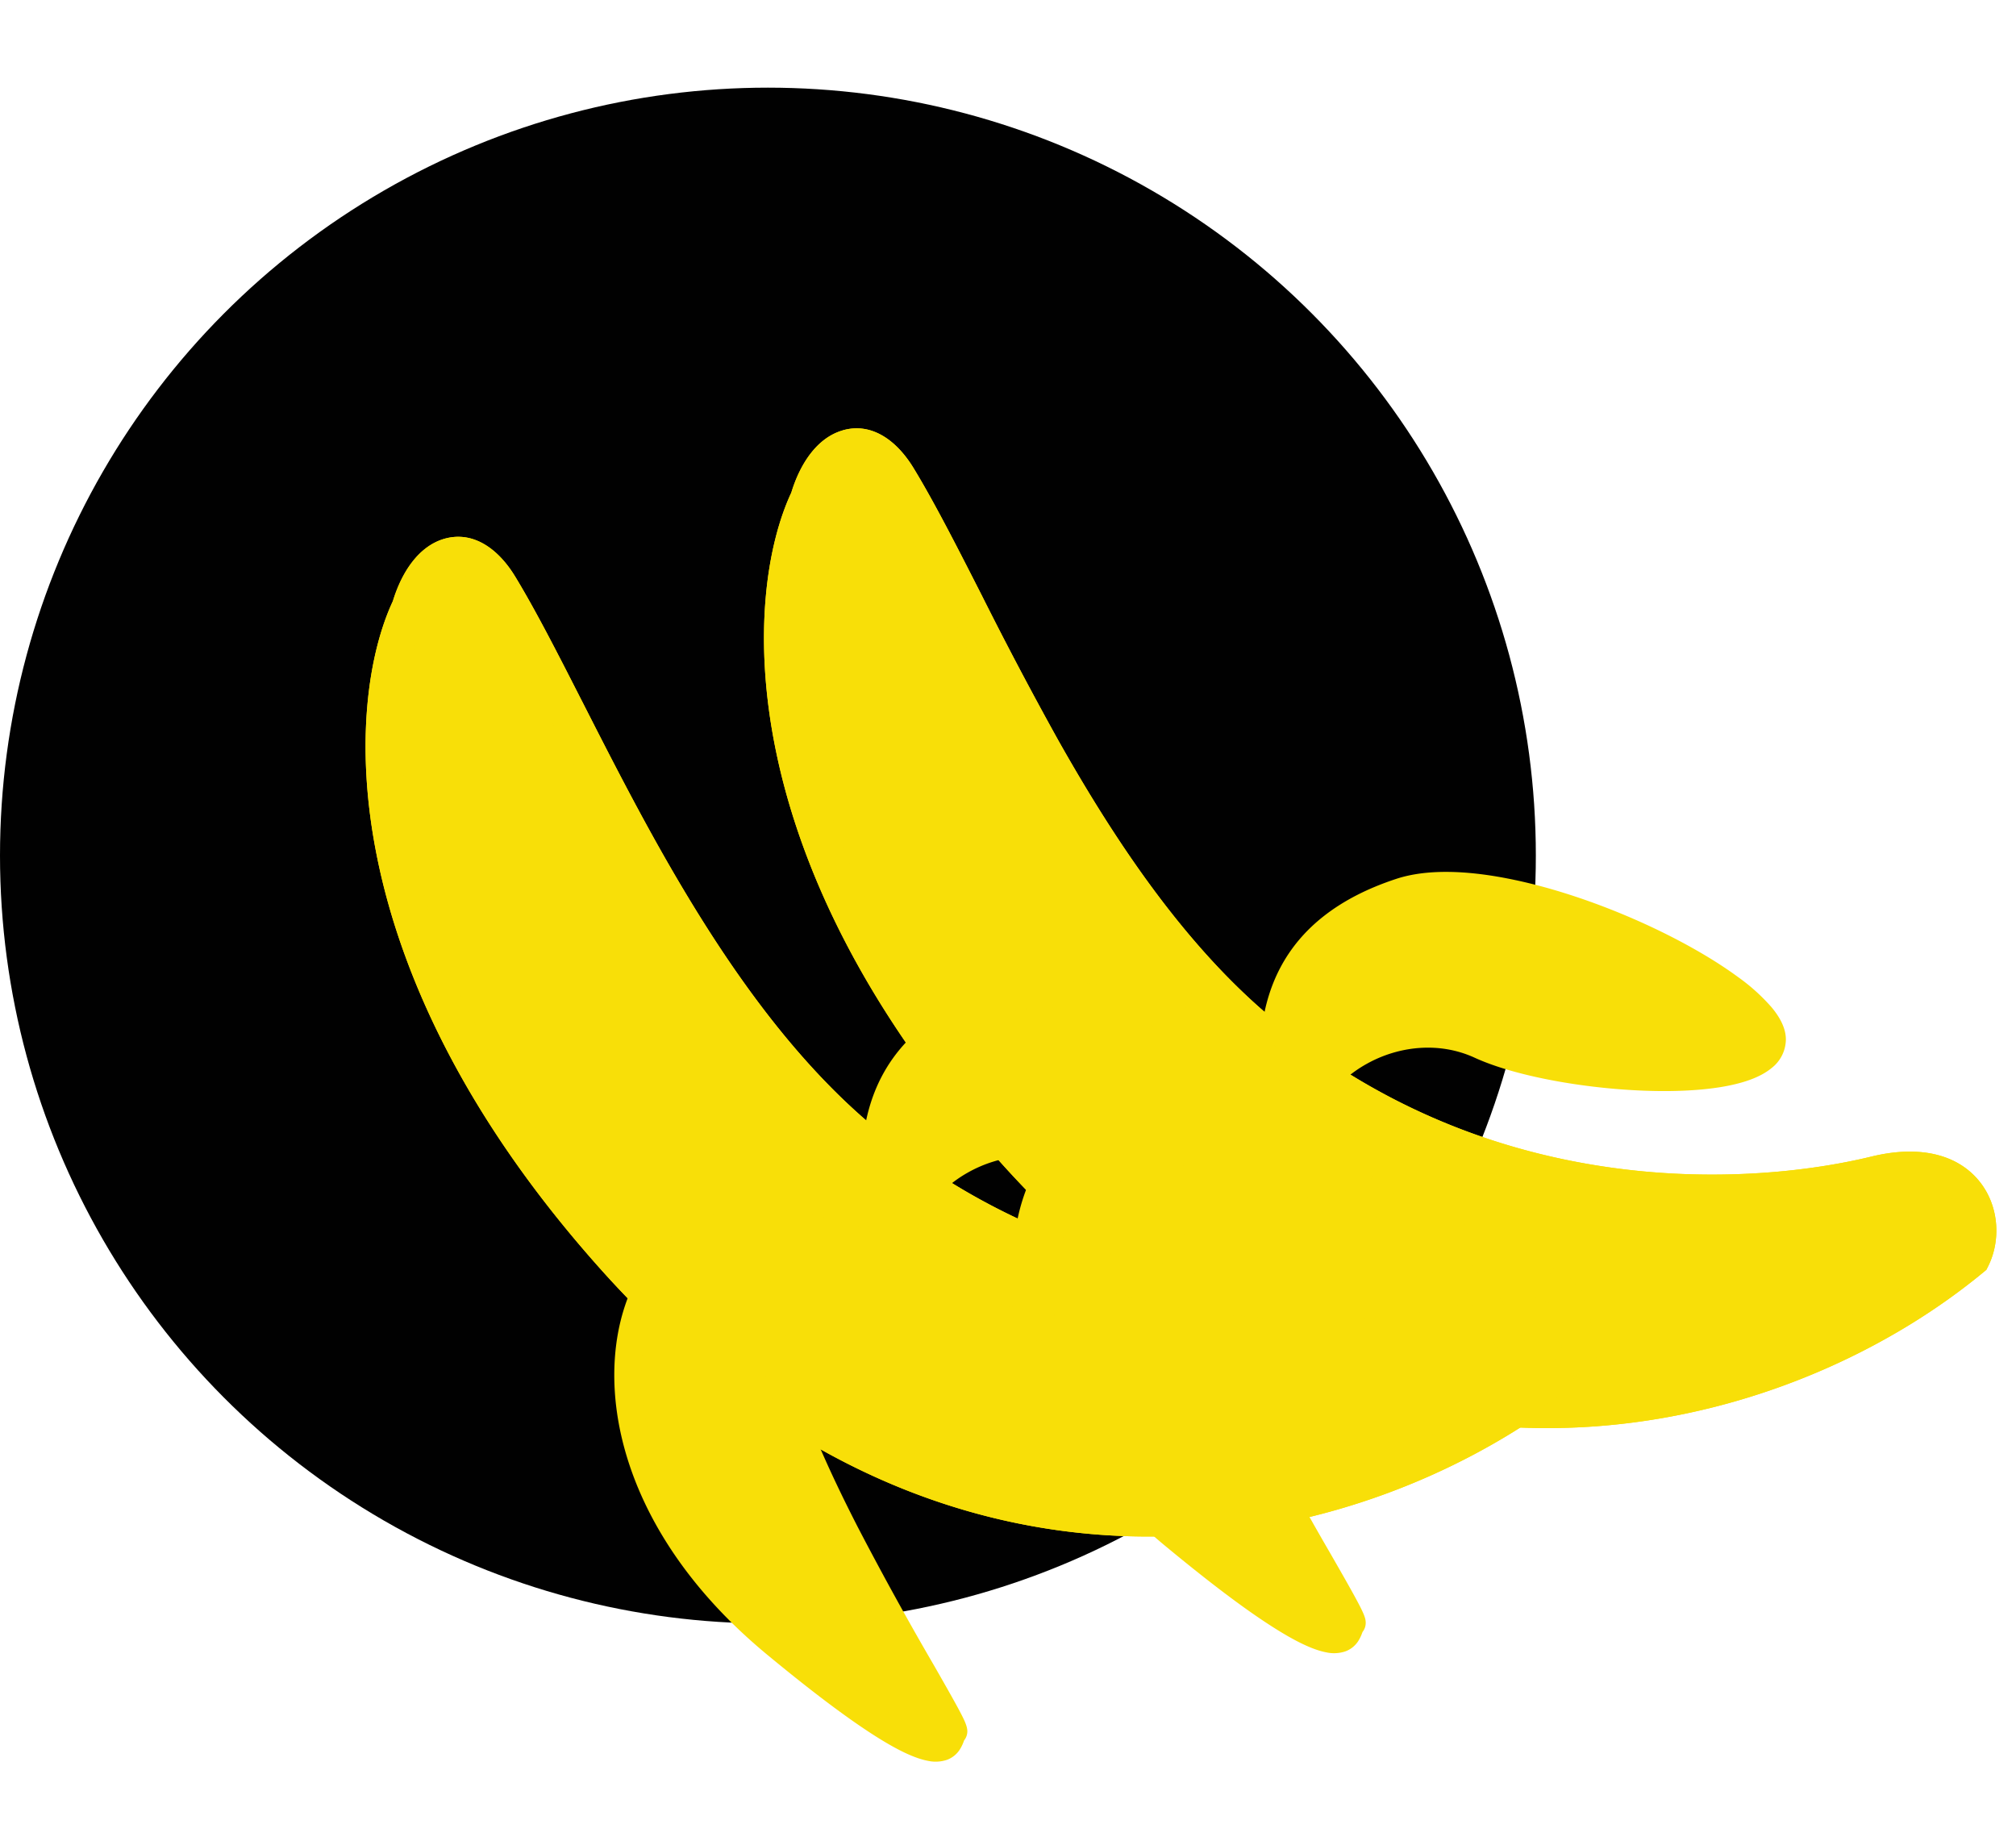 <svg width="46" height="42" fill="none" xmlns="http://www.w3.org/2000/svg"><circle cx="17.522" cy="19.522" r="17.522" fill="#010101"/><path fill-rule="evenodd" clip-rule="evenodd" d="M19.223 9.821c.644-.189 1.222.204 1.62.856.46.755.956 1.725 1.498 2.789l.055.108a88.032 88.032 0 0 0 1.755 3.325c1.343 2.382 2.96 4.78 4.997 6.437l.13.105-.527.648a15.155 15.155 0 0 1-.137-.111c-2.16-1.758-3.838-4.265-5.195-6.672-.656-1.164-1.24-2.314-1.77-3.352l-.056-.112c-.546-1.072-1.027-2.01-1.468-2.734-.317-.519-.567-.521-.668-.491-.164.048-.432.29-.607.885l-.01.032-.014.03c-.913 1.908-1.443 7.634 4.63 14.404a22.916 22.916 0 0 0 .726.772l-.6.582a22.18 22.18 0 0 1-.256-.264l.305-.286-.305.286a23.663 23.663 0 0 1-.498-.538c-6.214-6.926-5.85-12.979-4.773-15.278.206-.677.597-1.253 1.168-1.42Zm11.15 14.417.178.117c4.736 3.05 9.804 2.606 12.146 2.036 1.165-.284 2.016-.017 2.486.587.445.572.465 1.352.18 1.918l-.04.079-.068.056c-4.013 3.315-11.24 5.424-18.077 1.19h-.001a.155.155 0 0 1-.01-.006l-.003-.003-.006-.003a4.523 4.523 0 0 1-.077-.049l-.004-.002-.007-.005-.005-.003-.013-.01a.424.424 0 0 1-.009-.007l-.016-.013a.725.725 0 0 1-.037-.037.756.756 0 0 1-.101-.3c.092-.233.393-.387.486-.383a.748.748 0 0 1 .113.035.357.357 0 0 1 .035.019l.005.002.009.006.011.007a10.288 10.288 0 0 0 .045.028c6.43 4.002 13.231 2.069 17.053-1.041a1.02 1.02 0 0 0-.128-.97c-.207-.266-.672-.522-1.625-.29-2.472.602-7.803 1.073-12.8-2.145l.229-.348-.23.348c-.063-.04-.125-.081-.188-.123l.469-.69Z" fill="#F8DF08"/><path d="M23.141 26.245c-6.157-6.863-5.695-12.764-4.694-14.856.38-1.287 1.322-1.666 2.036-.495 1.804 2.956 4.201 9.348 8.397 12.764l.134.108 1.123.818.184.12c4.867 3.134 10.066 2.676 12.473 2.09 2.118-.515 2.633 1.046 2.193 1.92-3.922 3.24-10.992 5.29-17.665 1.107l-3.441-2.79a22.162 22.162 0 0 1-.74-.786Z" fill="#F8DF08"/><path fill-rule="evenodd" clip-rule="evenodd" d="M19.223 9.821c.644-.189 1.222.204 1.62.856.46.755.956 1.725 1.498 2.789l.055.108a88.032 88.032 0 0 0 1.755 3.325c1.343 2.382 2.96 4.78 4.997 6.437l.124.1 1.108.807.171.112c4.736 3.05 9.804 2.606 12.146 2.036 1.165-.284 2.016-.017 2.486.587.445.572.465 1.352.18 1.918l-.04.079-.068.056c-4.013 3.315-11.24 5.424-18.077 1.19h-.001a.155.155 0 0 1-.01-.006l-.003-.003-.006-.003a4.523 4.523 0 0 1-.077-.049l-.004-.002-.007-.005-.005-.003-.013-.01a.424.424 0 0 1-.009-.007l-.016-.013a.567.567 0 0 1-.017-.016l-3.412-2.766-.017-.016a22.18 22.18 0 0 1-.753-.802c-6.214-6.926-5.85-12.979-4.773-15.278.206-.677.597-1.253 1.168-1.42Zm8.369 19.675-.023-.014-3.403-2.758a21.788 21.788 0 0 1-.71-.756c-6.073-6.77-5.543-12.496-4.63-14.404l.014-.03.01-.032c.175-.596.443-.837.607-.885.101-.03.351-.028.668.491.441.723.922 1.662 1.468 2.734l.057.112c.528 1.038 1.113 2.188 1.77 3.352 1.355 2.407 3.034 4.914 5.194 6.672l.137.11.007.006 1.138.83.008.004c.063.042.125.083.188.123 4.998 3.218 10.329 2.747 12.801 2.145.953-.232 1.418.024 1.625.29.215.276.246.67.128.97-3.822 3.11-10.623 5.043-17.053 1.04h-.001Z" fill="#F8DF08"/><path d="m44.17 29.322-1.35-2.445c.61-.149 1.907-.23 2.204.637.297.866-.446 1.566-.854 1.808Z" fill="#F8DF08"/><path fill-rule="evenodd" clip-rule="evenodd" d="M42.535 26.751a.316.316 0 0 1 .213-.177 3.63 3.63 0 0 1 1.345-.067c.487.077 1.027.313 1.23.905.187.545.041 1.035-.194 1.404a2.5 2.5 0 0 1-.797.771.317.317 0 0 1-.436-.116l-1.35-2.445a.308.308 0 0 1-.011-.275Zm.774.358.966 1.75c.114-.102.23-.228.323-.373.164-.257.24-.55.13-.872-.094-.275-.35-.431-.738-.493a2.728 2.728 0 0 0-.68-.012Z" fill="#F8DF08"/><path d="M31.96 20.35c-2.497.82-3.147 2.579-2.812 4.844.057.385.215.72.44 1.012.06-1.882 2.373-3.19 4.194-2.354 1.822.837 6.645 1.156 6.656-.126.011-1.283-5.982-4.197-8.479-3.376Z" fill="#F8DF08"/><path fill-rule="evenodd" clip-rule="evenodd" d="M34.274 20.655c-.895-.174-1.673-.19-2.22-.01-1.189.39-1.9.99-2.286 1.727-.391.745-.474 1.677-.312 2.774.006.038.012.075.02.111.27-.646.78-1.174 1.392-1.519.889-.5 2.03-.635 3.045-.169.855.393 2.467.68 3.88.703.705.012 1.33-.042 1.768-.167.22-.063.37-.137.46-.21.081-.068.1-.122.1-.171 0-.049-.034-.163-.187-.347a3.806 3.806 0 0 0-.656-.586c-.576-.423-1.38-.871-2.27-1.258-.888-.386-1.849-.705-2.734-.878Zm-4.367 5.447c.066-.764.565-1.427 1.27-1.823.737-.415 1.663-.515 2.47-.145.965.444 2.675.736 4.132.76.73.012 1.427-.042 1.953-.192.262-.074.505-.179.689-.33a.836.836 0 0 0 .328-.646c.003-.272-.148-.53-.33-.747a4.411 4.411 0 0 0-.765-.688c-.623-.458-1.47-.928-2.39-1.328-.92-.4-1.926-.735-2.866-.918-.93-.182-1.838-.222-2.54.009-1.306.43-2.169 1.12-2.648 2.033-.474.905-.549 1.985-.376 3.153.066.443.248.827.502 1.155.466.6 1.17 1.012 1.86 1.286a7.57 7.57 0 0 0 1.903.476.315.315 0 0 0 .348-.275.31.31 0 0 0-.277-.343 6.94 6.94 0 0 1-1.738-.436c-.598-.238-1.154-.568-1.525-1.001Z" fill="#F8DF08"/><path d="M24.594 25.983c1.37-1.102 3.922-.28 5.026.27-.201-.089-1.426-.541-2.647.644-1.6 1.554 4.052 10 3.872 10.15-.179.15.14 1.459-4.046-2.002-4.185-3.46-3.92-7.685-2.205-9.062Z" fill="#F8DF08"/><path fill-rule="evenodd" clip-rule="evenodd" d="M27.252 25.188a8.818 8.818 0 0 1 2.509.784.309.309 0 0 1 .141.41.317.317 0 0 1-.412.152c-.15-.065-1.213-.473-2.299.582-.112.109-.192.31-.191.652 0 .338.08.764.228 1.257.294.985.834 2.17 1.427 3.329a75.615 75.615 0 0 0 1.708 3.105l.024.042c.229.399.422.736.553.98.068.125.124.233.16.315.018.04.036.086.048.13.006.02.014.058.014.103a.33.33 0 0 1-.072.208l-.006.015-.003.008a.924.924 0 0 1-.095.194.589.589 0 0 1-.29.227.817.817 0 0 1-.432.022c-.296-.055-.697-.24-1.265-.606-.577-.37-1.352-.946-2.403-1.816-2.144-1.772-3.17-3.76-3.424-5.505-.253-1.732.254-3.258 1.223-4.037.79-.634 1.882-.691 2.857-.55Zm-.093.616c-.92-.132-1.788-.05-2.37.417-.744.598-1.227 1.873-.995 3.463.23 1.575 1.165 3.431 3.206 5.12 1.042.86 1.796 1.419 2.343 1.771.555.357.87.485 1.04.517a.337.337 0 0 0 .087.007.752.752 0 0 0 .027-.065v-.002a.955.955 0 0 1 .01-.023 5.535 5.535 0 0 0-.12-.233c-.129-.237-.319-.568-.55-.972l-.021-.036a76.162 76.162 0 0 1-1.722-3.13c-.597-1.167-1.159-2.394-1.469-3.434-.155-.52-.252-1.01-.253-1.431-.002-.418.092-.82.38-1.1a3.2 3.2 0 0 1 1.12-.727 7.113 7.113 0 0 0-.713-.142Z" fill="#F8DF08"/><path fill-rule="evenodd" clip-rule="evenodd" d="M10.132 12.296c.644-.189 1.223.204 1.62.855.46.756.956 1.725 1.498 2.79l.055.107c.53 1.041 1.108 2.177 1.755 3.326 1.343 2.382 2.96 4.779 4.997 6.437l.13.105-.527.647a17.101 17.101 0 0 1-.137-.11c-2.16-1.758-3.838-4.265-5.194-6.672a88.721 88.721 0 0 1-1.77-3.352c-.02-.037-.038-.075-.057-.112-.546-1.073-1.027-2.011-1.468-2.734-.316-.519-.566-.521-.667-.492-.165.049-.432.29-.608.886l-.01.032-.014.03c-.912 1.908-1.443 7.634 4.63 14.403a22.686 22.686 0 0 0 .726.773l-.6.581a22.18 22.18 0 0 1-.256-.263l.305-.286-.305.286a23.45 23.45 0 0 1-.498-.538c-6.213-6.927-5.85-12.98-4.773-15.278.206-.677.597-1.253 1.168-1.421Zm11.15 14.417.178.117c4.737 3.049 9.804 2.605 12.146 2.035 1.165-.283 2.016-.016 2.486.588.445.571.465 1.352.18 1.918l-.04.078-.068.056c-4.013 3.315-11.24 5.424-18.076 1.19h-.002l-.009-.005-.004-.003-.006-.003a7.18 7.18 0 0 1-.04-.025l-.037-.024-.004-.002a.94.94 0 0 0-.006-.005l-.005-.003a.446.446 0 0 1-.023-.017c-.003-.003-.01-.01-.016-.013a.728.728 0 0 1-.037-.038.753.753 0 0 1-.1-.3c.091-.232.393-.387.485-.382a.768.768 0 0 1 .113.035.483.483 0 0 1 .035.018l.005.003.01.006.01.007.044.027c6.431 4.003 13.232 2.07 17.054-1.04a1.02 1.02 0 0 0-.127-.97c-.208-.266-.673-.522-1.626-.29-2.472.602-7.802 1.073-12.8-2.145l.229-.348-.23.348c-.063-.04-.125-.082-.188-.123l.469-.69Z" fill="#F8DF08"/><path d="M14.05 28.72c-6.157-6.864-5.695-12.764-4.695-14.856.38-1.287 1.323-1.666 2.037-.496 1.804 2.957 4.2 9.349 8.397 12.765l.134.108 1.123.818.184.12c4.867 3.133 10.066 2.676 12.473 2.09 2.118-.515 2.633 1.046 2.193 1.92-3.923 3.24-10.992 5.29-17.665 1.106l-3.441-2.789a22.162 22.162 0 0 1-.74-.786Z" fill="#F8DF08"/><path fill-rule="evenodd" clip-rule="evenodd" d="M10.132 12.296c.644-.189 1.223.204 1.62.855.46.756.956 1.725 1.498 2.79l.055.107c.53 1.041 1.108 2.177 1.755 3.326 1.343 2.382 2.96 4.779 4.997 6.437l.124.1 1.108.807.171.112c4.737 3.049 9.804 2.605 12.146 2.035 1.165-.283 2.016-.016 2.486.588.445.571.465 1.352.18 1.918l-.04.078-.068.056c-4.013 3.315-11.24 5.424-18.076 1.19h-.002l-.009-.005-.004-.003-.006-.003a7.18 7.18 0 0 1-.04-.025l-.037-.024-.004-.002a.94.94 0 0 0-.006-.005l-.005-.003a.446.446 0 0 1-.023-.017c-.003-.003-.01-.01-.016-.013a.586.586 0 0 1-.016-.017l-3.413-2.765-.016-.017a22.18 22.18 0 0 1-.754-.801c-6.213-6.927-5.85-12.98-4.773-15.278.206-.677.597-1.253 1.168-1.421Zm8.369 19.675-.022-.014-3.404-2.758a21.788 21.788 0 0 1-.71-.757c-6.073-6.77-5.542-12.495-4.63-14.403l.014-.03.01-.032c.176-.596.443-.838.608-.886.1-.03.35-.027.667.492.441.723.922 1.661 1.468 2.734l.057.112a88.721 88.721 0 0 0 1.77 3.352c1.356 2.407 3.034 4.914 5.194 6.672l.137.11.008.006 1.137.829.008.005.188.123C26 30.744 31.33 30.273 33.802 29.67c.953-.232 1.418.024 1.626.29.214.276.245.67.127.97-3.822 3.11-10.623 5.043-17.053 1.04H18.5Z" fill="#F8DF08"/><path d="m35.079 31.796-1.35-2.444c.61-.15 1.907-.23 2.204.636.297.867-.446 1.566-.854 1.808Z" fill="#F8DF08"/><path fill-rule="evenodd" clip-rule="evenodd" d="M33.443 29.226a.316.316 0 0 1 .214-.177 3.633 3.633 0 0 1 1.345-.068c.487.078 1.027.314 1.23.905.187.545.04 1.035-.194 1.405a2.5 2.5 0 0 1-.797.771.317.317 0 0 1-.436-.116l-1.35-2.445a.308.308 0 0 1-.012-.275Zm.775.358.966 1.75a1.8 1.8 0 0 0 .323-.373c.163-.258.24-.551.13-.872-.094-.275-.35-.432-.738-.493a2.728 2.728 0 0 0-.68-.012Z" fill="#F8DF08"/><path d="M22.869 22.825c-2.497.82-3.147 2.579-2.812 4.843.058.386.216.721.441 1.012.06-1.882 2.372-3.19 4.194-2.353 1.82.837 6.644 1.156 6.655-.127.011-1.282-5.982-4.196-8.478-3.375Z" fill="#F8DF08"/><path fill-rule="evenodd" clip-rule="evenodd" d="M25.183 23.13c-.895-.174-1.673-.19-2.22-.011-1.189.39-1.9.99-2.286 1.727-.39.746-.474 1.678-.312 2.775l.02.111c.27-.646.78-1.174 1.392-1.519.889-.5 2.03-.636 3.045-.17.855.394 2.468.68 3.88.704.705.011 1.33-.043 1.768-.168.22-.063.37-.137.46-.21.081-.067.1-.121.1-.17 0-.05-.033-.163-.187-.348a3.812 3.812 0 0 0-.656-.585c-.576-.424-1.38-.872-2.27-1.258-.888-.386-1.849-.706-2.734-.878Zm-4.367 5.446c.067-.763.565-1.426 1.27-1.822.738-.416 1.664-.516 2.47-.145.965.443 2.675.735 4.132.76.73.012 1.427-.042 1.953-.192.262-.075.505-.18.689-.33a.836.836 0 0 0 .328-.646c.003-.272-.148-.53-.33-.747a4.411 4.411 0 0 0-.765-.689c-.622-.458-1.47-.927-2.39-1.327-.92-.4-1.926-.736-2.866-.919-.93-.181-1.837-.221-2.539.01-1.307.43-2.17 1.12-2.649 2.033-.474.905-.548 1.985-.375 3.152.065.444.248.828.502 1.155.465.6 1.17 1.013 1.859 1.286a7.57 7.57 0 0 0 1.904.477.315.315 0 0 0 .347-.276.31.31 0 0 0-.277-.343 6.938 6.938 0 0 1-1.738-.435c-.598-.238-1.154-.568-1.525-1.002Z" fill="#F8DF08"/><path d="M15.503 28.457c1.371-1.101 3.922-.279 5.026.27-.2-.088-1.425-.54-2.647.645-1.6 1.553 4.052 9.999 3.873 10.15-.18.15.14 1.459-4.046-2.002s-3.92-7.686-2.206-9.063Z" fill="#F8DF08"/><path fill-rule="evenodd" clip-rule="evenodd" d="M18.162 27.663a8.816 8.816 0 0 1 2.508.783.308.308 0 0 1 .141.411.317.317 0 0 1-.412.152c-.15-.066-1.213-.473-2.299.581-.112.11-.192.31-.19.652 0 .338.08.764.227 1.258.294.984.834 2.17 1.427 3.328a75.615 75.615 0 0 0 1.708 3.105l.025.043c.228.398.42.735.553.98.067.124.123.232.16.315.017.04.035.085.047.13a.41.41 0 0 1 .015.103.33.33 0 0 1-.073.207l-.006.016-.003.008a.924.924 0 0 1-.095.193.59.59 0 0 1-.29.228.817.817 0 0 1-.432.022c-.296-.055-.697-.24-1.265-.606-.576-.371-1.352-.947-2.403-1.816-2.144-1.773-3.169-3.76-3.424-5.505-.253-1.732.254-3.258 1.223-4.037.79-.635 1.882-.692 2.858-.551Zm-.094.616c-.919-.133-1.788-.05-2.37.417-.744.598-1.227 1.873-.995 3.462.23 1.576 1.165 3.432 3.206 5.12 1.042.861 1.796 1.42 2.343 1.772.555.357.87.485 1.04.516a.341.341 0 0 0 .087.008.788.788 0 0 0 .027-.065v-.002l.01-.023a5.341 5.341 0 0 0-.12-.233c-.129-.237-.319-.568-.55-.972l-.02-.037a76.152 76.152 0 0 1-1.723-3.13c-.597-1.167-1.158-2.393-1.469-3.433-.154-.52-.252-1.01-.253-1.432-.001-.417.093-.82.38-1.1a3.2 3.2 0 0 1 1.12-.727 7.116 7.116 0 0 0-.713-.142Z" fill="#F8DF08"/></svg>
